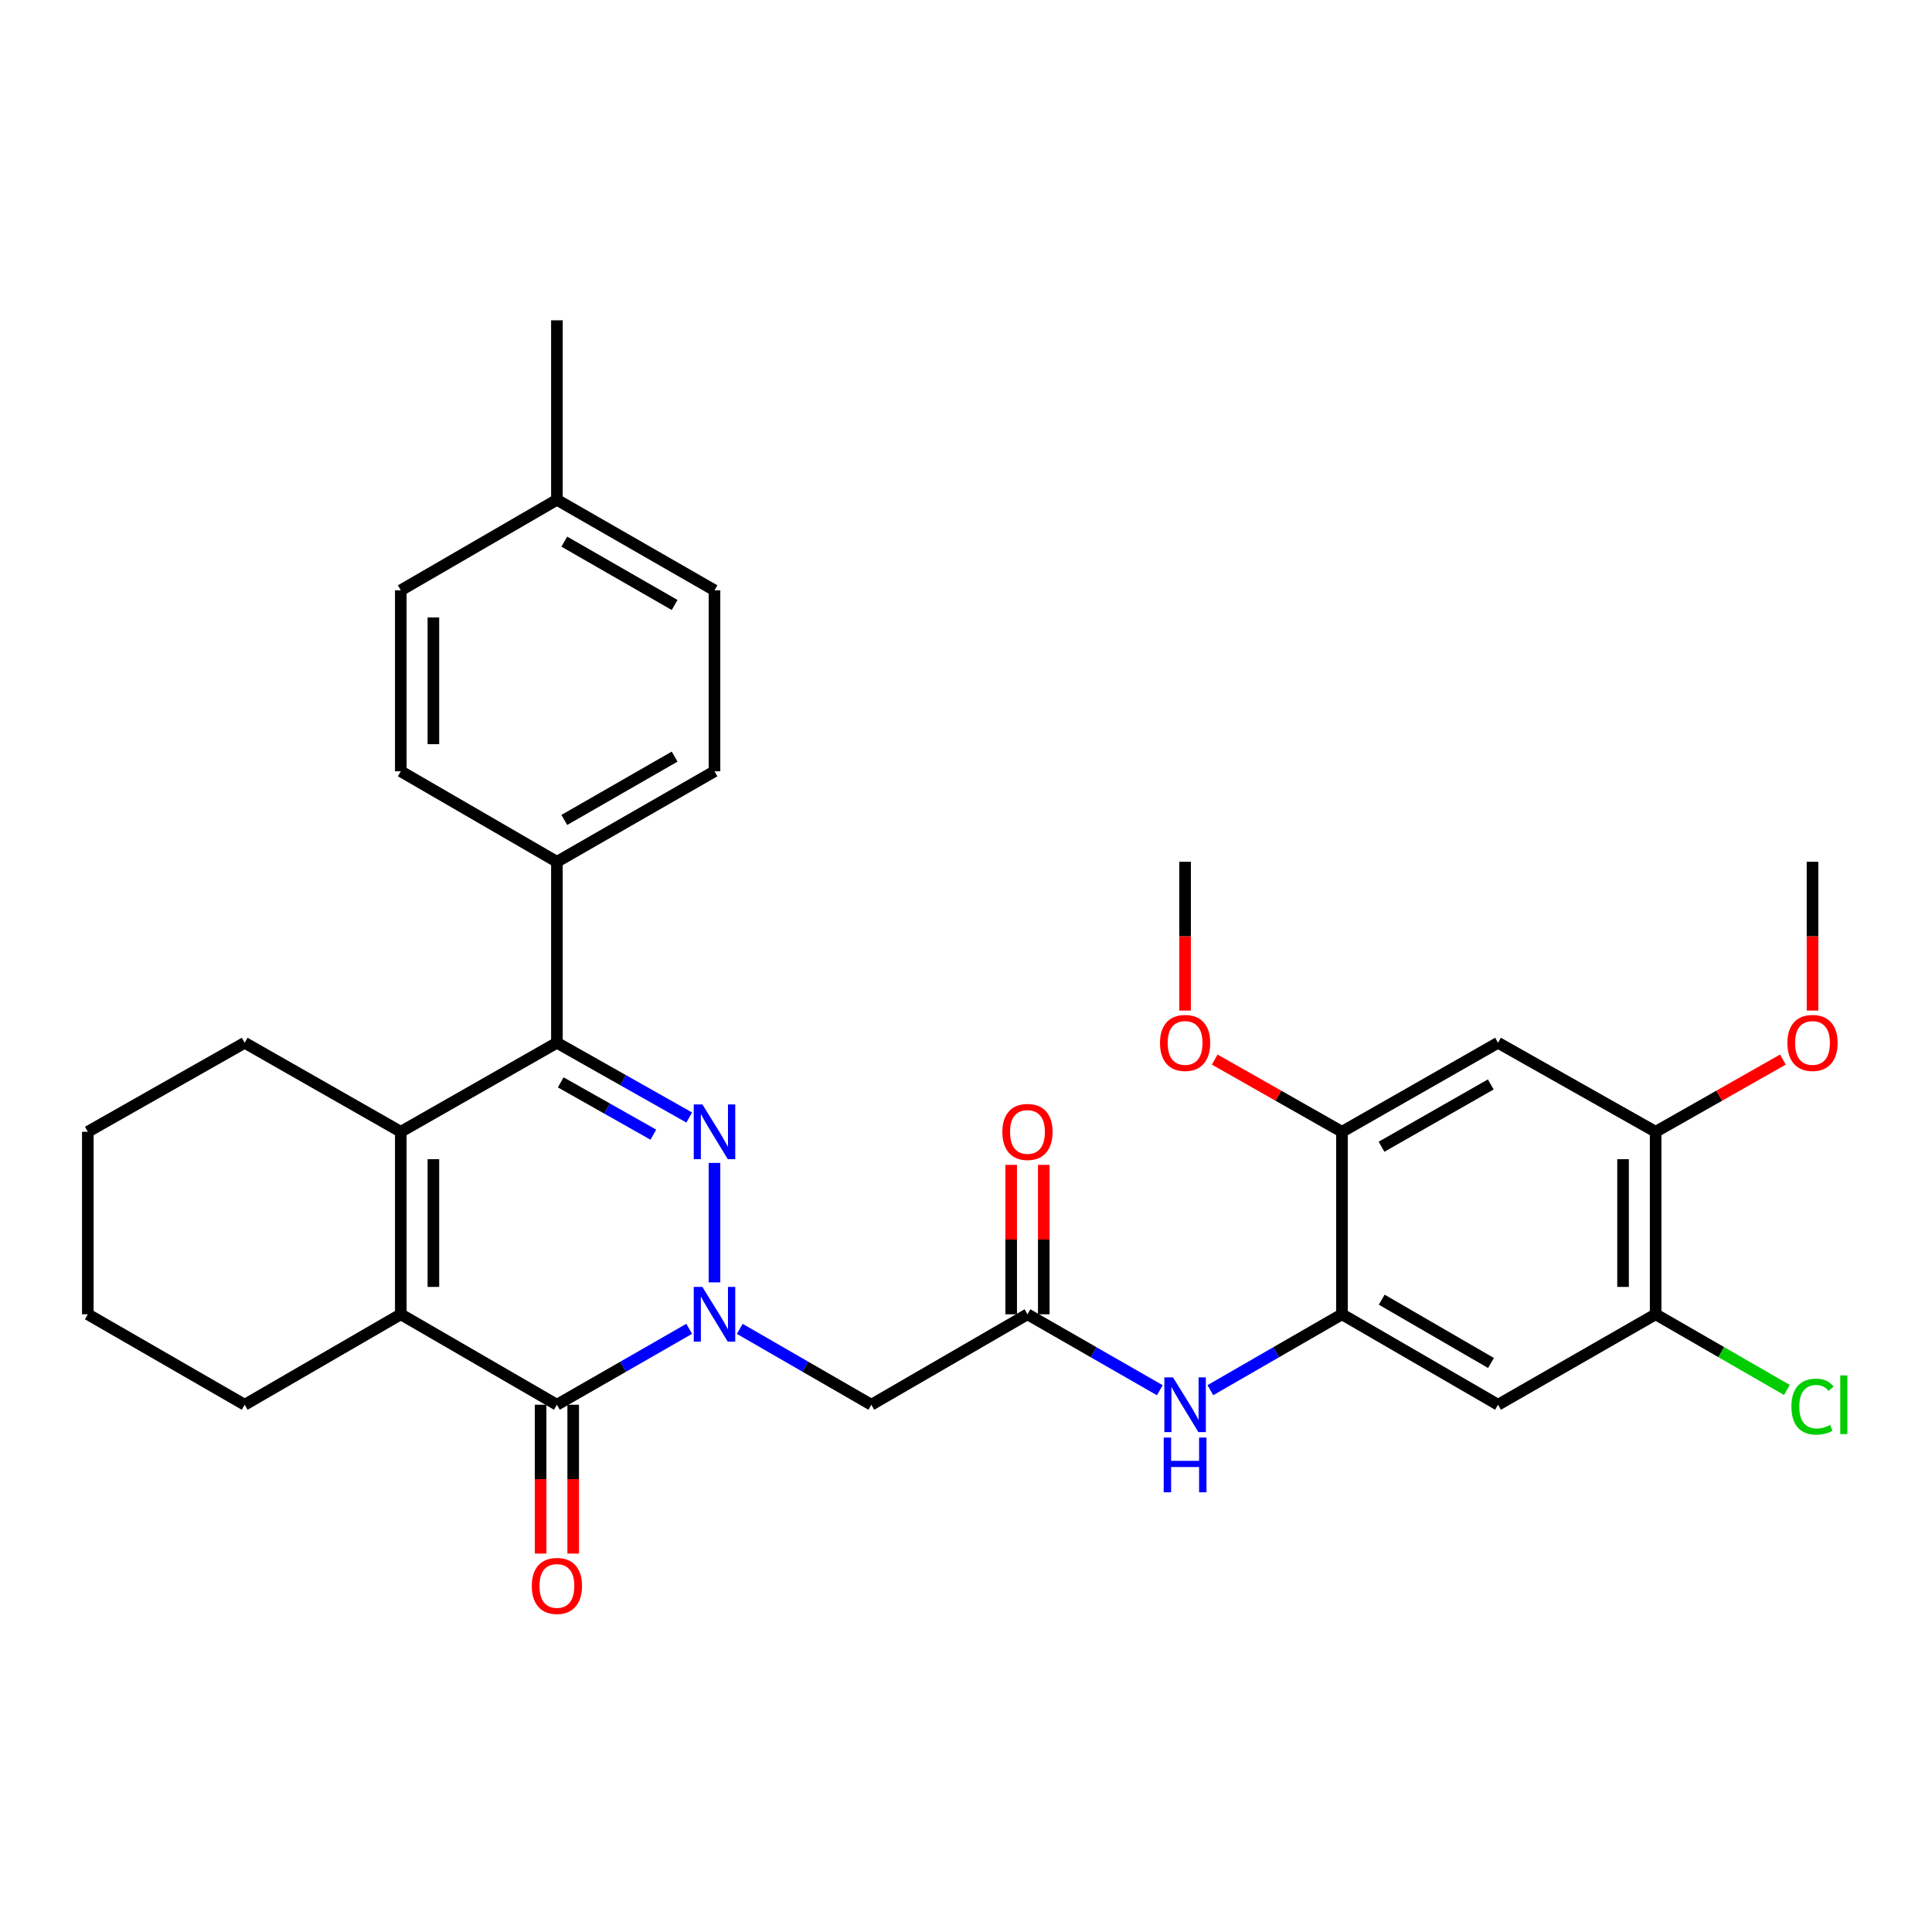 <?xml version='1.0' encoding='iso-8859-1'?>
<svg version='1.1' baseProfile='full'
              xmlns='http://www.w3.org/2000/svg'
                      xmlns:rdkit='http://www.rdkit.org/xml'
                      xmlns:xlink='http://www.w3.org/1999/xlink'
                  xml:space='preserve'
width='1000px' height='1000px' viewBox='0 0 1000 1000'>
<!-- END OF HEADER -->
<rect style='opacity:1.0;fill:#FFFFFF;stroke:none' width='1000' height='1000' x='0' y='0'> </rect>
<path class='bond-0' d='M 369.823,663.753 L 369.823,601.918' style='fill:none;fill-rule:evenodd;stroke:#0000FF;stroke-width:6px;stroke-linecap:butt;stroke-linejoin:miter;stroke-opacity:1' />
<path class='bond-1' d='M 356.731,687.788 L 322.492,707.441' style='fill:none;fill-rule:evenodd;stroke:#0000FF;stroke-width:6px;stroke-linecap:butt;stroke-linejoin:miter;stroke-opacity:1' />
<path class='bond-1' d='M 322.492,707.441 L 288.253,727.094' style='fill:none;fill-rule:evenodd;stroke:#000000;stroke-width:6px;stroke-linecap:butt;stroke-linejoin:miter;stroke-opacity:1' />
<path class='bond-5' d='M 382.905,687.82 L 416.952,707.457' style='fill:none;fill-rule:evenodd;stroke:#0000FF;stroke-width:6px;stroke-linecap:butt;stroke-linejoin:miter;stroke-opacity:1' />
<path class='bond-5' d='M 416.952,707.457 L 450.999,727.094' style='fill:none;fill-rule:evenodd;stroke:#000000;stroke-width:6px;stroke-linecap:butt;stroke-linejoin:miter;stroke-opacity:1' />
<path class='bond-2' d='M 356.741,578.42 L 322.497,559.079' style='fill:none;fill-rule:evenodd;stroke:#0000FF;stroke-width:6px;stroke-linecap:butt;stroke-linejoin:miter;stroke-opacity:1' />
<path class='bond-2' d='M 322.497,559.079 L 288.253,539.738' style='fill:none;fill-rule:evenodd;stroke:#000000;stroke-width:6px;stroke-linecap:butt;stroke-linejoin:miter;stroke-opacity:1' />
<path class='bond-2' d='M 338.172,587.306 L 314.201,573.767' style='fill:none;fill-rule:evenodd;stroke:#0000FF;stroke-width:6px;stroke-linecap:butt;stroke-linejoin:miter;stroke-opacity:1' />
<path class='bond-2' d='M 314.201,573.767 L 290.23,560.229' style='fill:none;fill-rule:evenodd;stroke:#000000;stroke-width:6px;stroke-linecap:butt;stroke-linejoin:miter;stroke-opacity:1' />
<path class='bond-3' d='M 288.253,727.094 L 207.451,680.274' style='fill:none;fill-rule:evenodd;stroke:#000000;stroke-width:6px;stroke-linecap:butt;stroke-linejoin:miter;stroke-opacity:1' />
<path class='bond-15' d='M 279.818,727.094 L 279.818,765.612' style='fill:none;fill-rule:evenodd;stroke:#000000;stroke-width:6px;stroke-linecap:butt;stroke-linejoin:miter;stroke-opacity:1' />
<path class='bond-15' d='M 279.818,765.612 L 279.818,804.129' style='fill:none;fill-rule:evenodd;stroke:#FF0000;stroke-width:6px;stroke-linecap:butt;stroke-linejoin:miter;stroke-opacity:1' />
<path class='bond-15' d='M 296.687,727.094 L 296.687,765.612' style='fill:none;fill-rule:evenodd;stroke:#000000;stroke-width:6px;stroke-linecap:butt;stroke-linejoin:miter;stroke-opacity:1' />
<path class='bond-15' d='M 296.687,765.612 L 296.687,804.129' style='fill:none;fill-rule:evenodd;stroke:#FF0000;stroke-width:6px;stroke-linecap:butt;stroke-linejoin:miter;stroke-opacity:1' />
<path class='bond-14' d='M 288.253,539.738 L 288.253,446.06' style='fill:none;fill-rule:evenodd;stroke:#000000;stroke-width:6px;stroke-linecap:butt;stroke-linejoin:miter;stroke-opacity:1' />
<path class='bond-32' d='M 288.253,539.738 L 207.451,585.809' style='fill:none;fill-rule:evenodd;stroke:#000000;stroke-width:6px;stroke-linecap:butt;stroke-linejoin:miter;stroke-opacity:1' />
<path class='bond-4' d='M 207.451,680.274 L 207.451,585.809' style='fill:none;fill-rule:evenodd;stroke:#000000;stroke-width:6px;stroke-linecap:butt;stroke-linejoin:miter;stroke-opacity:1' />
<path class='bond-4' d='M 224.32,666.104 L 224.32,599.979' style='fill:none;fill-rule:evenodd;stroke:#000000;stroke-width:6px;stroke-linecap:butt;stroke-linejoin:miter;stroke-opacity:1' />
<path class='bond-20' d='M 207.451,680.274 L 126.65,727.094' style='fill:none;fill-rule:evenodd;stroke:#000000;stroke-width:6px;stroke-linecap:butt;stroke-linejoin:miter;stroke-opacity:1' />
<path class='bond-21' d='M 207.451,585.809 L 126.65,539.738' style='fill:none;fill-rule:evenodd;stroke:#000000;stroke-width:6px;stroke-linecap:butt;stroke-linejoin:miter;stroke-opacity:1' />
<path class='bond-7' d='M 450.999,727.094 L 531.819,680.274' style='fill:none;fill-rule:evenodd;stroke:#000000;stroke-width:6px;stroke-linecap:butt;stroke-linejoin:miter;stroke-opacity:1' />
<path class='bond-6' d='M 694.603,680.274 L 660.547,699.912' style='fill:none;fill-rule:evenodd;stroke:#000000;stroke-width:6px;stroke-linecap:butt;stroke-linejoin:miter;stroke-opacity:1' />
<path class='bond-6' d='M 660.547,699.912 L 626.491,719.55' style='fill:none;fill-rule:evenodd;stroke:#0000FF;stroke-width:6px;stroke-linecap:butt;stroke-linejoin:miter;stroke-opacity:1' />
<path class='bond-8' d='M 694.603,680.274 L 775.376,727.094' style='fill:none;fill-rule:evenodd;stroke:#000000;stroke-width:6px;stroke-linecap:butt;stroke-linejoin:miter;stroke-opacity:1' />
<path class='bond-8' d='M 715.178,672.703 L 771.72,705.477' style='fill:none;fill-rule:evenodd;stroke:#000000;stroke-width:6px;stroke-linecap:butt;stroke-linejoin:miter;stroke-opacity:1' />
<path class='bond-11' d='M 694.603,680.274 L 694.603,585.809' style='fill:none;fill-rule:evenodd;stroke:#000000;stroke-width:6px;stroke-linecap:butt;stroke-linejoin:miter;stroke-opacity:1' />
<path class='bond-9' d='M 531.819,680.274 L 566.068,699.928' style='fill:none;fill-rule:evenodd;stroke:#000000;stroke-width:6px;stroke-linecap:butt;stroke-linejoin:miter;stroke-opacity:1' />
<path class='bond-9' d='M 566.068,699.928 L 600.316,719.582' style='fill:none;fill-rule:evenodd;stroke:#0000FF;stroke-width:6px;stroke-linecap:butt;stroke-linejoin:miter;stroke-opacity:1' />
<path class='bond-16' d='M 540.254,680.274 L 540.254,641.602' style='fill:none;fill-rule:evenodd;stroke:#000000;stroke-width:6px;stroke-linecap:butt;stroke-linejoin:miter;stroke-opacity:1' />
<path class='bond-16' d='M 540.254,641.602 L 540.254,602.931' style='fill:none;fill-rule:evenodd;stroke:#FF0000;stroke-width:6px;stroke-linecap:butt;stroke-linejoin:miter;stroke-opacity:1' />
<path class='bond-16' d='M 523.385,680.274 L 523.385,641.602' style='fill:none;fill-rule:evenodd;stroke:#000000;stroke-width:6px;stroke-linecap:butt;stroke-linejoin:miter;stroke-opacity:1' />
<path class='bond-16' d='M 523.385,641.602 L 523.385,602.931' style='fill:none;fill-rule:evenodd;stroke:#FF0000;stroke-width:6px;stroke-linecap:butt;stroke-linejoin:miter;stroke-opacity:1' />
<path class='bond-12' d='M 775.376,727.094 L 856.956,680.274' style='fill:none;fill-rule:evenodd;stroke:#000000;stroke-width:6px;stroke-linecap:butt;stroke-linejoin:miter;stroke-opacity:1' />
<path class='bond-10' d='M 775.376,539.738 L 694.603,585.809' style='fill:none;fill-rule:evenodd;stroke:#000000;stroke-width:6px;stroke-linecap:butt;stroke-linejoin:miter;stroke-opacity:1' />
<path class='bond-10' d='M 771.618,561.302 L 715.076,593.551' style='fill:none;fill-rule:evenodd;stroke:#000000;stroke-width:6px;stroke-linecap:butt;stroke-linejoin:miter;stroke-opacity:1' />
<path class='bond-13' d='M 775.376,539.738 L 856.956,585.809' style='fill:none;fill-rule:evenodd;stroke:#000000;stroke-width:6px;stroke-linecap:butt;stroke-linejoin:miter;stroke-opacity:1' />
<path class='bond-22' d='M 694.603,585.809 L 661.672,567.124' style='fill:none;fill-rule:evenodd;stroke:#000000;stroke-width:6px;stroke-linecap:butt;stroke-linejoin:miter;stroke-opacity:1' />
<path class='bond-22' d='M 661.672,567.124 L 628.742,548.439' style='fill:none;fill-rule:evenodd;stroke:#FF0000;stroke-width:6px;stroke-linecap:butt;stroke-linejoin:miter;stroke-opacity:1' />
<path class='bond-19' d='M 856.956,680.274 L 890.922,699.86' style='fill:none;fill-rule:evenodd;stroke:#000000;stroke-width:6px;stroke-linecap:butt;stroke-linejoin:miter;stroke-opacity:1' />
<path class='bond-19' d='M 890.922,699.86 L 924.888,719.446' style='fill:none;fill-rule:evenodd;stroke:#00CC00;stroke-width:6px;stroke-linecap:butt;stroke-linejoin:miter;stroke-opacity:1' />
<path class='bond-35' d='M 856.956,680.274 L 856.956,585.809' style='fill:none;fill-rule:evenodd;stroke:#000000;stroke-width:6px;stroke-linecap:butt;stroke-linejoin:miter;stroke-opacity:1' />
<path class='bond-35' d='M 840.087,666.104 L 840.087,599.979' style='fill:none;fill-rule:evenodd;stroke:#000000;stroke-width:6px;stroke-linecap:butt;stroke-linejoin:miter;stroke-opacity:1' />
<path class='bond-23' d='M 856.956,585.809 L 889.886,567.124' style='fill:none;fill-rule:evenodd;stroke:#000000;stroke-width:6px;stroke-linecap:butt;stroke-linejoin:miter;stroke-opacity:1' />
<path class='bond-23' d='M 889.886,567.124 L 922.817,548.439' style='fill:none;fill-rule:evenodd;stroke:#FF0000;stroke-width:6px;stroke-linecap:butt;stroke-linejoin:miter;stroke-opacity:1' />
<path class='bond-17' d='M 288.253,446.06 L 369.823,399.221' style='fill:none;fill-rule:evenodd;stroke:#000000;stroke-width:6px;stroke-linecap:butt;stroke-linejoin:miter;stroke-opacity:1' />
<path class='bond-17' d='M 292.088,424.406 L 349.187,391.619' style='fill:none;fill-rule:evenodd;stroke:#000000;stroke-width:6px;stroke-linecap:butt;stroke-linejoin:miter;stroke-opacity:1' />
<path class='bond-18' d='M 288.253,446.06 L 207.451,399.221' style='fill:none;fill-rule:evenodd;stroke:#000000;stroke-width:6px;stroke-linecap:butt;stroke-linejoin:miter;stroke-opacity:1' />
<path class='bond-25' d='M 369.823,399.221 L 369.823,305.543' style='fill:none;fill-rule:evenodd;stroke:#000000;stroke-width:6px;stroke-linecap:butt;stroke-linejoin:miter;stroke-opacity:1' />
<path class='bond-24' d='M 207.451,399.221 L 207.451,305.543' style='fill:none;fill-rule:evenodd;stroke:#000000;stroke-width:6px;stroke-linecap:butt;stroke-linejoin:miter;stroke-opacity:1' />
<path class='bond-24' d='M 224.32,385.17 L 224.32,319.595' style='fill:none;fill-rule:evenodd;stroke:#000000;stroke-width:6px;stroke-linecap:butt;stroke-linejoin:miter;stroke-opacity:1' />
<path class='bond-31' d='M 126.65,727.094 L 45.455,680.274' style='fill:none;fill-rule:evenodd;stroke:#000000;stroke-width:6px;stroke-linecap:butt;stroke-linejoin:miter;stroke-opacity:1' />
<path class='bond-33' d='M 126.65,539.738 L 45.455,585.809' style='fill:none;fill-rule:evenodd;stroke:#000000;stroke-width:6px;stroke-linecap:butt;stroke-linejoin:miter;stroke-opacity:1' />
<path class='bond-29' d='M 613.408,523.076 L 613.408,484.568' style='fill:none;fill-rule:evenodd;stroke:#FF0000;stroke-width:6px;stroke-linecap:butt;stroke-linejoin:miter;stroke-opacity:1' />
<path class='bond-29' d='M 613.408,484.568 L 613.408,446.06' style='fill:none;fill-rule:evenodd;stroke:#000000;stroke-width:6px;stroke-linecap:butt;stroke-linejoin:miter;stroke-opacity:1' />
<path class='bond-28' d='M 938.151,523.076 L 938.151,484.568' style='fill:none;fill-rule:evenodd;stroke:#FF0000;stroke-width:6px;stroke-linecap:butt;stroke-linejoin:miter;stroke-opacity:1' />
<path class='bond-28' d='M 938.151,484.568 L 938.151,446.06' style='fill:none;fill-rule:evenodd;stroke:#000000;stroke-width:6px;stroke-linecap:butt;stroke-linejoin:miter;stroke-opacity:1' />
<path class='bond-26' d='M 207.451,305.543 L 288.253,258.695' style='fill:none;fill-rule:evenodd;stroke:#000000;stroke-width:6px;stroke-linecap:butt;stroke-linejoin:miter;stroke-opacity:1' />
<path class='bond-34' d='M 369.823,305.543 L 288.253,258.695' style='fill:none;fill-rule:evenodd;stroke:#000000;stroke-width:6px;stroke-linecap:butt;stroke-linejoin:miter;stroke-opacity:1' />
<path class='bond-34' d='M 349.186,313.144 L 292.087,280.35' style='fill:none;fill-rule:evenodd;stroke:#000000;stroke-width:6px;stroke-linecap:butt;stroke-linejoin:miter;stroke-opacity:1' />
<path class='bond-27' d='M 288.253,258.695 L 288.253,165.795' style='fill:none;fill-rule:evenodd;stroke:#000000;stroke-width:6px;stroke-linecap:butt;stroke-linejoin:miter;stroke-opacity:1' />
<path class='bond-30' d='M 45.455,585.809 L 45.455,680.274' style='fill:none;fill-rule:evenodd;stroke:#000000;stroke-width:6px;stroke-linecap:butt;stroke-linejoin:miter;stroke-opacity:1' />
<path  class='atom-0' d='M 363.563 666.114
L 372.843 681.114
Q 373.763 682.594, 375.243 685.274
Q 376.723 687.954, 376.803 688.114
L 376.803 666.114
L 380.563 666.114
L 380.563 694.434
L 376.683 694.434
L 366.723 678.034
Q 365.563 676.114, 364.323 673.914
Q 363.123 671.714, 362.763 671.034
L 362.763 694.434
L 359.083 694.434
L 359.083 666.114
L 363.563 666.114
' fill='#0000FF'/>
<path  class='atom-1' d='M 363.563 571.649
L 372.843 586.649
Q 373.763 588.129, 375.243 590.809
Q 376.723 593.489, 376.803 593.649
L 376.803 571.649
L 380.563 571.649
L 380.563 599.969
L 376.683 599.969
L 366.723 583.569
Q 365.563 581.649, 364.323 579.449
Q 363.123 577.249, 362.763 576.569
L 362.763 599.969
L 359.083 599.969
L 359.083 571.649
L 363.563 571.649
' fill='#0000FF'/>
<path  class='atom-10' d='M 607.148 712.934
L 616.428 727.934
Q 617.348 729.414, 618.828 732.094
Q 620.308 734.774, 620.388 734.934
L 620.388 712.934
L 624.148 712.934
L 624.148 741.254
L 620.268 741.254
L 610.308 724.854
Q 609.148 722.934, 607.908 720.734
Q 606.708 718.534, 606.348 717.854
L 606.348 741.254
L 602.668 741.254
L 602.668 712.934
L 607.148 712.934
' fill='#0000FF'/>
<path  class='atom-10' d='M 602.328 744.086
L 606.168 744.086
L 606.168 756.126
L 620.648 756.126
L 620.648 744.086
L 624.488 744.086
L 624.488 772.406
L 620.648 772.406
L 620.648 759.326
L 606.168 759.326
L 606.168 772.406
L 602.328 772.406
L 602.328 744.086
' fill='#0000FF'/>
<path  class='atom-16' d='M 275.253 820.871
Q 275.253 814.071, 278.613 810.271
Q 281.973 806.471, 288.253 806.471
Q 294.533 806.471, 297.893 810.271
Q 301.253 814.071, 301.253 820.871
Q 301.253 827.751, 297.853 831.671
Q 294.453 835.551, 288.253 835.551
Q 282.013 835.551, 278.613 831.671
Q 275.253 827.791, 275.253 820.871
M 288.253 832.351
Q 292.573 832.351, 294.893 829.471
Q 297.253 826.551, 297.253 820.871
Q 297.253 815.311, 294.893 812.511
Q 292.573 809.671, 288.253 809.671
Q 283.933 809.671, 281.573 812.471
Q 279.253 815.271, 279.253 820.871
Q 279.253 826.591, 281.573 829.471
Q 283.933 832.351, 288.253 832.351
' fill='#FF0000'/>
<path  class='atom-17' d='M 518.819 585.889
Q 518.819 579.089, 522.179 575.289
Q 525.539 571.489, 531.819 571.489
Q 538.099 571.489, 541.459 575.289
Q 544.819 579.089, 544.819 585.889
Q 544.819 592.769, 541.419 596.689
Q 538.019 600.569, 531.819 600.569
Q 525.579 600.569, 522.179 596.689
Q 518.819 592.809, 518.819 585.889
M 531.819 597.369
Q 536.139 597.369, 538.459 594.489
Q 540.819 591.569, 540.819 585.889
Q 540.819 580.329, 538.459 577.529
Q 536.139 574.689, 531.819 574.689
Q 527.499 574.689, 525.139 577.489
Q 522.819 580.289, 522.819 585.889
Q 522.819 591.609, 525.139 594.489
Q 527.499 597.369, 531.819 597.369
' fill='#FF0000'/>
<path  class='atom-20' d='M 927.231 728.074
Q 927.231 721.034, 930.511 717.354
Q 933.831 713.634, 940.111 713.634
Q 945.951 713.634, 949.071 717.754
L 946.431 719.914
Q 944.151 716.914, 940.111 716.914
Q 935.831 716.914, 933.551 719.794
Q 931.311 722.634, 931.311 728.074
Q 931.311 733.674, 933.631 736.554
Q 935.991 739.434, 940.551 739.434
Q 943.671 739.434, 947.311 737.554
L 948.431 740.554
Q 946.951 741.514, 944.711 742.074
Q 942.471 742.634, 939.991 742.634
Q 933.831 742.634, 930.511 738.874
Q 927.231 735.114, 927.231 728.074
' fill='#00CC00'/>
<path  class='atom-20' d='M 952.511 711.914
L 956.191 711.914
L 956.191 742.274
L 952.511 742.274
L 952.511 711.914
' fill='#00CC00'/>
<path  class='atom-23' d='M 600.408 539.818
Q 600.408 533.018, 603.768 529.218
Q 607.128 525.418, 613.408 525.418
Q 619.688 525.418, 623.048 529.218
Q 626.408 533.018, 626.408 539.818
Q 626.408 546.698, 623.008 550.618
Q 619.608 554.498, 613.408 554.498
Q 607.168 554.498, 603.768 550.618
Q 600.408 546.738, 600.408 539.818
M 613.408 551.298
Q 617.728 551.298, 620.048 548.418
Q 622.408 545.498, 622.408 539.818
Q 622.408 534.258, 620.048 531.458
Q 617.728 528.618, 613.408 528.618
Q 609.088 528.618, 606.728 531.418
Q 604.408 534.218, 604.408 539.818
Q 604.408 545.538, 606.728 548.418
Q 609.088 551.298, 613.408 551.298
' fill='#FF0000'/>
<path  class='atom-24' d='M 925.151 539.818
Q 925.151 533.018, 928.511 529.218
Q 931.871 525.418, 938.151 525.418
Q 944.431 525.418, 947.791 529.218
Q 951.151 533.018, 951.151 539.818
Q 951.151 546.698, 947.751 550.618
Q 944.351 554.498, 938.151 554.498
Q 931.911 554.498, 928.511 550.618
Q 925.151 546.738, 925.151 539.818
M 938.151 551.298
Q 942.471 551.298, 944.791 548.418
Q 947.151 545.498, 947.151 539.818
Q 947.151 534.258, 944.791 531.458
Q 942.471 528.618, 938.151 528.618
Q 933.831 528.618, 931.471 531.418
Q 929.151 534.218, 929.151 539.818
Q 929.151 545.538, 931.471 548.418
Q 933.831 551.298, 938.151 551.298
' fill='#FF0000'/>
</svg>
